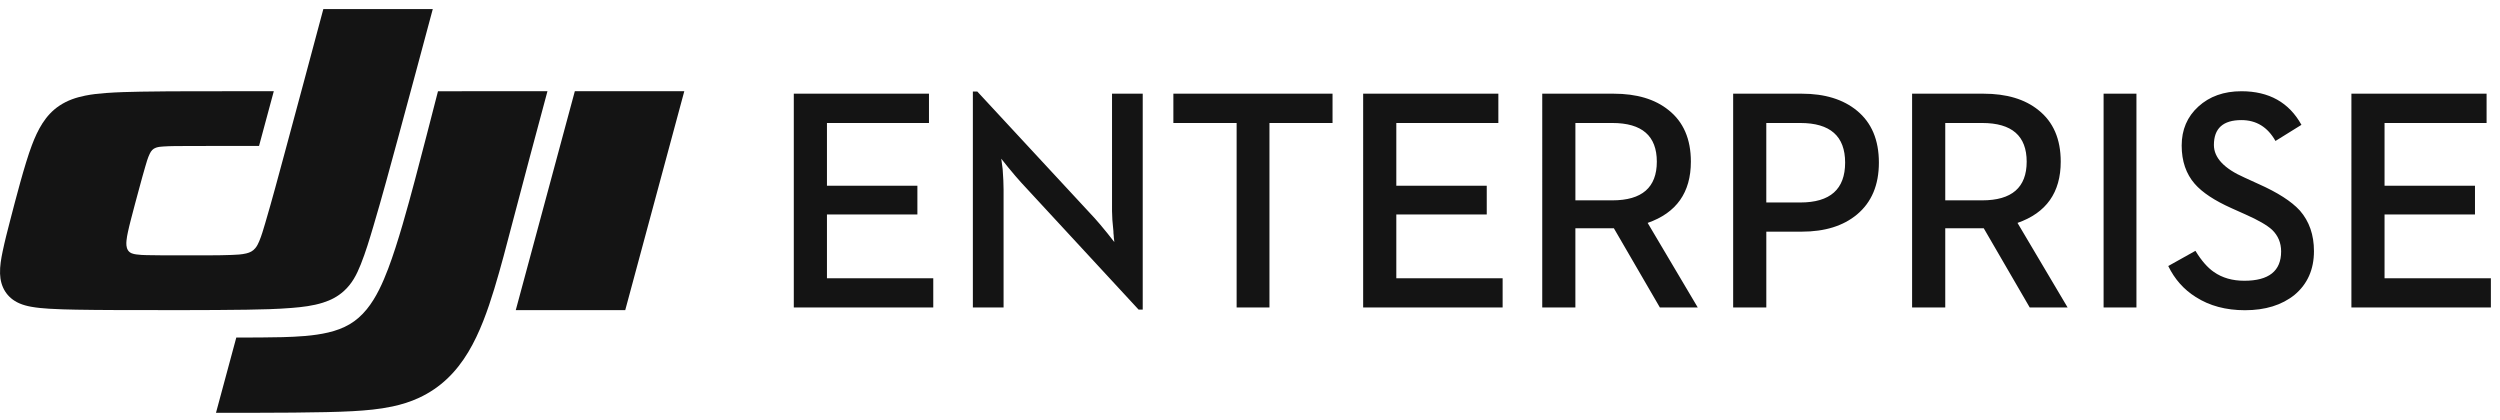 <?xml version="1.0" encoding="UTF-8"?>
<svg xmlns="http://www.w3.org/2000/svg" xmlns:xlink="http://www.w3.org/1999/xlink" width="137" height="23" viewBox="0 0 137 23">
  <defs>
    <path d="M79.33 0c1.512 0 2.609.614 3.289 1.841l-1.423.884c-.43-.764-1.052-1.144-1.867-1.144-1.005 0-1.507.454-1.507 1.362 0 .701.561 1.297 1.682 1.79l.754.345c1.06.471 1.819.959 2.277 1.463.514.589.77 1.329.77 2.221 0 1.003-.354 1.802-1.063 2.396C81.545 11.72 80.638 12 79.522 12c-1.043 0-1.942-.241-2.695-.724-.653-.409-1.156-.975-1.507-1.698l1.49-.833c.324.533.661.92 1.013 1.161.457.32 1.013.479 1.666.479 1.345 0 2.017-.535 2.017-1.606 0-.471-.165-.866-.494-1.185-.274-.252-.76-.533-1.457-.842l-.77-.345c-.927-.415-1.596-.858-2.009-1.328-.48-.549-.72-1.25-.72-2.102 0-.869.304-1.581.912-2.136C77.583.28 78.37 0 79.33 0zM10.056.016l6.429 6.938c.178.196.413.474.703.832l.377.479-.017-.168c-.011-.061-.017-.126-.017-.193-.011-.079-.017-.16-.017-.244-.05-.448-.075-.81-.075-1.085V.134h1.682v11.832h-.226L12.467 5.011c-.19-.208-.43-.488-.72-.841l-.377-.471.076.572c.033.449.05.821.05 1.118v6.459H9.813V.016h.243zm82.709.118v1.606h-5.592v3.439h4.956v1.573h-4.956v3.498H93v1.599h-7.643V.134h7.408zm-63.242 0v1.606h-3.457v10.109h-1.799V1.74h-3.466V.134h8.723zM7.408.134v1.607H1.817v3.439H6.773v1.572H1.817V10.25h5.826v1.599H0V.134h7.408zm31.202 0v1.607H33.018v3.439h4.956v1.572H33.018V10.25h5.826v1.599h-7.643V.134h7.408zm6.315 0c1.267 0 2.271.3 3.013.9.815.645 1.222 1.587 1.222 2.825 0 1.688-.789 2.806-2.369 3.356l2.746 4.634h-2.076L44.941 7.51h-2.11v4.339h-1.816V.134zm20.268 0c1.267 0 2.271.3 3.013.9.815.645 1.222 1.587 1.222 2.825 0 1.688-.79 2.806-2.369 3.356l2.746 4.634h-2.076L65.21 7.51H63.1v4.339h-1.817V.134zM55.236.134c1.267 0 2.277.312 3.03.934.798.656 1.197 1.603 1.197 2.842 0 1.227-.399 2.174-1.197 2.842-.754.629-1.764.943-3.03.943h-1.942v4.154h-1.817V.134zM73.577.134v11.715H71.777V.134h1.799zM55.16 1.741h-1.867V6.096h1.867c1.635 0 2.453-.728 2.453-2.186 0-1.447-.817-2.17-2.453-2.17zm-10.302-.001h-2.026v4.239h2.026c1.624 0 2.436-.707 2.436-2.12 0-1.412-.812-2.119-2.436-2.119zm20.268 0H63.1v4.239h2.026c1.624 0 2.436-.707 2.436-2.12 0-1.412-.812-2.119-2.436-2.119z" id="a"></path>
  </defs>
  <g fill="#141414" fill-rule="evenodd">
    <use xlink:href="#a" transform="translate(43.5 5)"></use>
    <path d="M30.001 4.997c-.648 2.409-1.294 4.819-1.926 7.233-.316 1.207-.627 2.414-.991 3.608-.354 1.16-.788 2.398-1.421 3.452-.66 1.099-1.515 1.958-2.698 2.508-.473.22-.958.37-1.466.478-.722.153-1.446.216-2.18.257-1.602.09-4.789.089-6.764.087l-.719-0 1.113-4.124c.842 0 1.685.003 2.527-.02.813-.023 1.707-.066 2.507-.255.876-.207 1.538-.563 2.117-1.276.528-.65.882-1.46 1.173-2.224.531-1.396 1.075-3.395 1.458-4.832.433-1.627.85-3.258 1.27-4.889zM37.5 4.997L34.263 16.995h-5.999l3.237-11.998H37.5zM23.716.498c-.628 2.342-1.256 4.684-1.892 7.024-.443 1.63-.883 3.261-1.364 4.881-.21.706-.419 1.41-.694 2.096-.221.551-.468 1.041-.924 1.452-.341.307-.713.498-1.146.635-.557.175-1.12.24-1.696.287-.828.068-1.656.085-2.486.099-1.907.031-5.371.026-7.279.018-.685-.003-1.371-.007-2.056-.02-.497-.009-.993-.021-1.489-.052-.331-.021-.66-.049-.987-.109-.222-.041-.436-.096-.644-.187-.686-.3-1.036-.899-1.057-1.63-.012-.418.061-.816.144-1.22.119-.572.267-1.137.413-1.702.28-1.08.792-3.073 1.191-4.121.313-.822.725-1.64 1.51-2.16.439-.291.899-.445 1.408-.548.377-.076.755-.116 1.137-.144.64-.047 1.28-.062 1.921-.074.911-.016 1.822-.019 2.733-.022 1.515-.004 3.03-.003 4.545-.003-.27 1-.54 2-.809 3-1.351 0-2.701-.004-4.051.004-.394.002-.788-.001-1.182.025-.14.009-.276.018-.412.065-.178.062-.266.173-.344.334-.114.235-.18.482-.253.73-.111.378-.214.759-.317 1.14-.159.587-.318 1.173-.469 1.762-.056.218-.11.436-.157.656-.033.154-.063.308-.078.465-.016.172-.021.379.083.539.106.162.285.2.452.224.189.028.378.034.568.039.311.009.622.011.933.012.851.004 1.701.004 2.552-.001.392-.002.784-.005 1.175-.021.27-.011.536-.02.802-.084.202-.049.36-.126.496-.291.092-.112.153-.236.208-.367.137-.326.233-.664.333-1.002.383-1.295.729-2.6 1.082-3.904.706-2.607 1.404-5.216 2.102-7.826z"></path>
  </g>
</svg>
